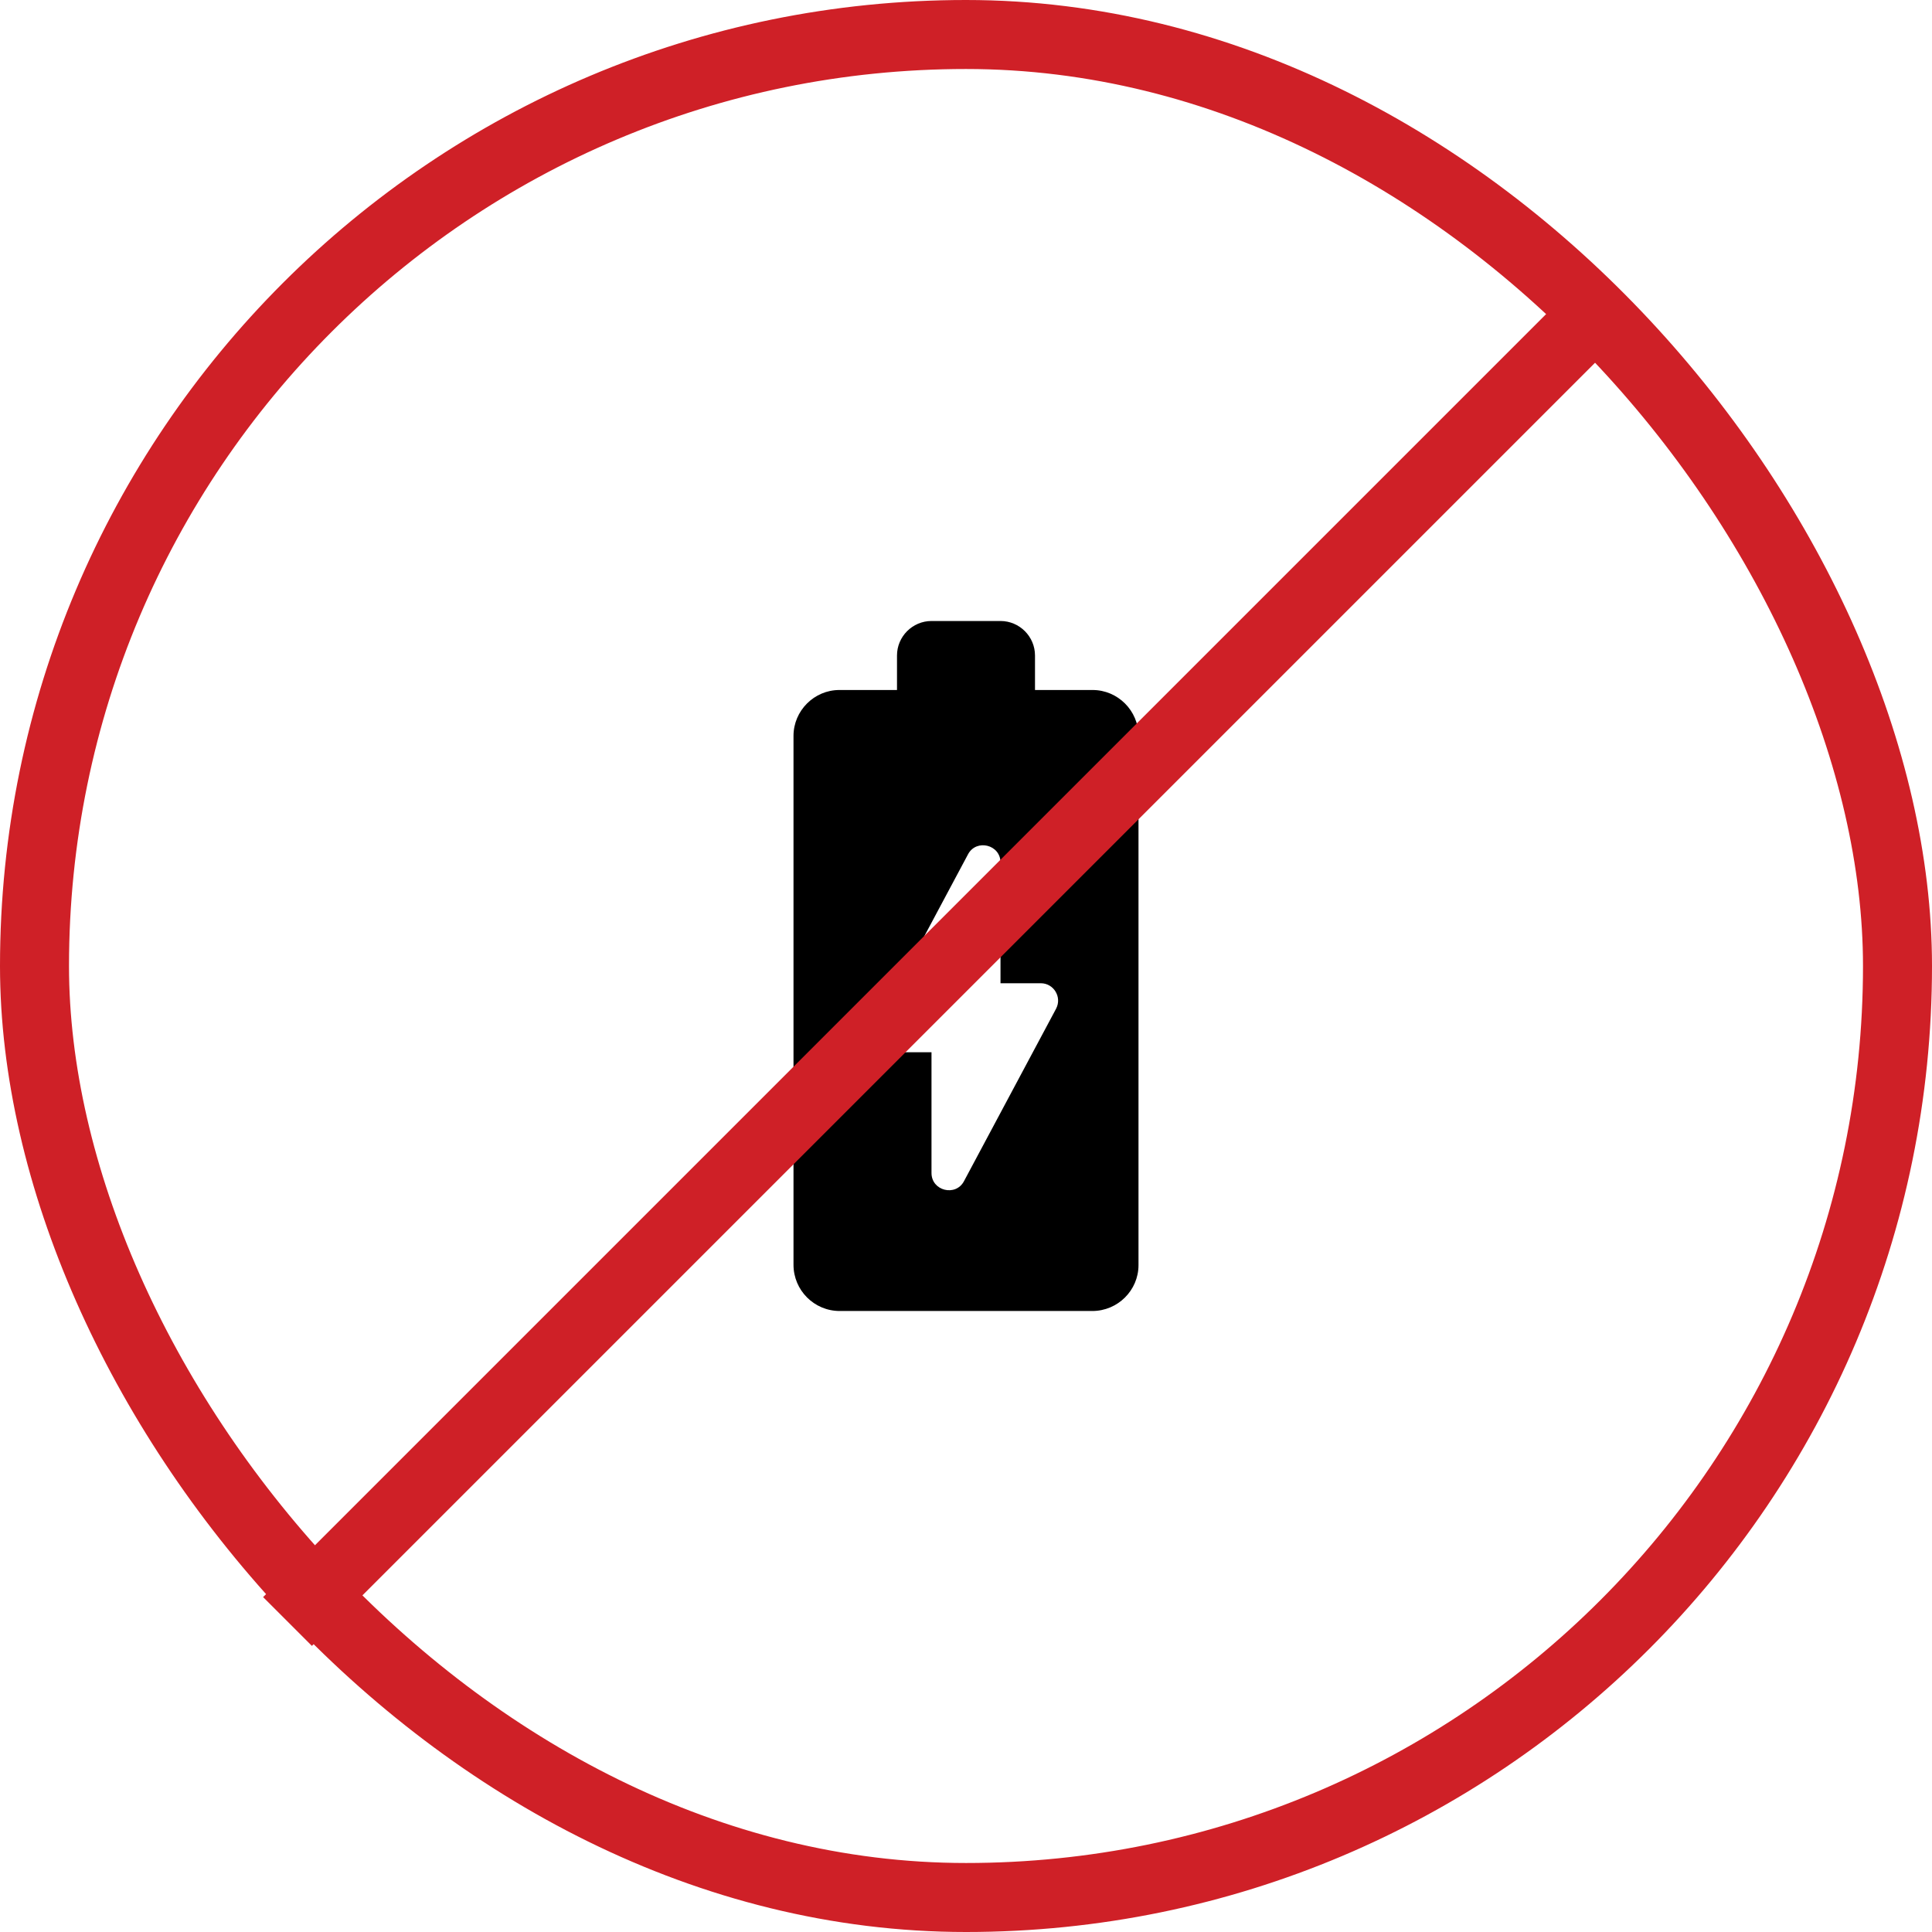 <svg width="84" height="84" viewBox="0 0 84 84" fill="none" xmlns="http://www.w3.org/2000/svg">
<rect x="1.5" y="1.5" width="81" height="81" rx="40.5" stroke="#CF2027" stroke-width="3"/>
<path d="M47.505 30H45V28.5C45 27.675 44.325 27 43.5 27H40.5C39.675 27 39 27.675 39 28.5V30H36.495C35.4 30 34.5 30.9 34.5 31.995V54.99C34.5 56.1 35.4 57 36.51 57H47.49C48.6 57 49.5 56.1 49.5 55.005V31.995C49.5 30.9 48.6 30 47.505 30ZM45.915 43.86L41.91 51.36C41.55 52.035 40.5 51.78 40.5 51V45.75H38.745C38.615 45.75 38.486 45.717 38.373 45.652C38.26 45.588 38.165 45.495 38.098 45.383C38.032 45.271 37.995 45.144 37.993 45.013C37.991 44.883 38.022 44.754 38.085 44.64L42.09 37.14C42.45 36.465 43.5 36.72 43.5 37.5V42.75H45.255C45.81 42.75 46.185 43.35 45.915 43.86Z" fill="black"/>
<path d="M70 13L12.5 70.5" stroke="#CF2027" stroke-width="3"/>
</svg>
